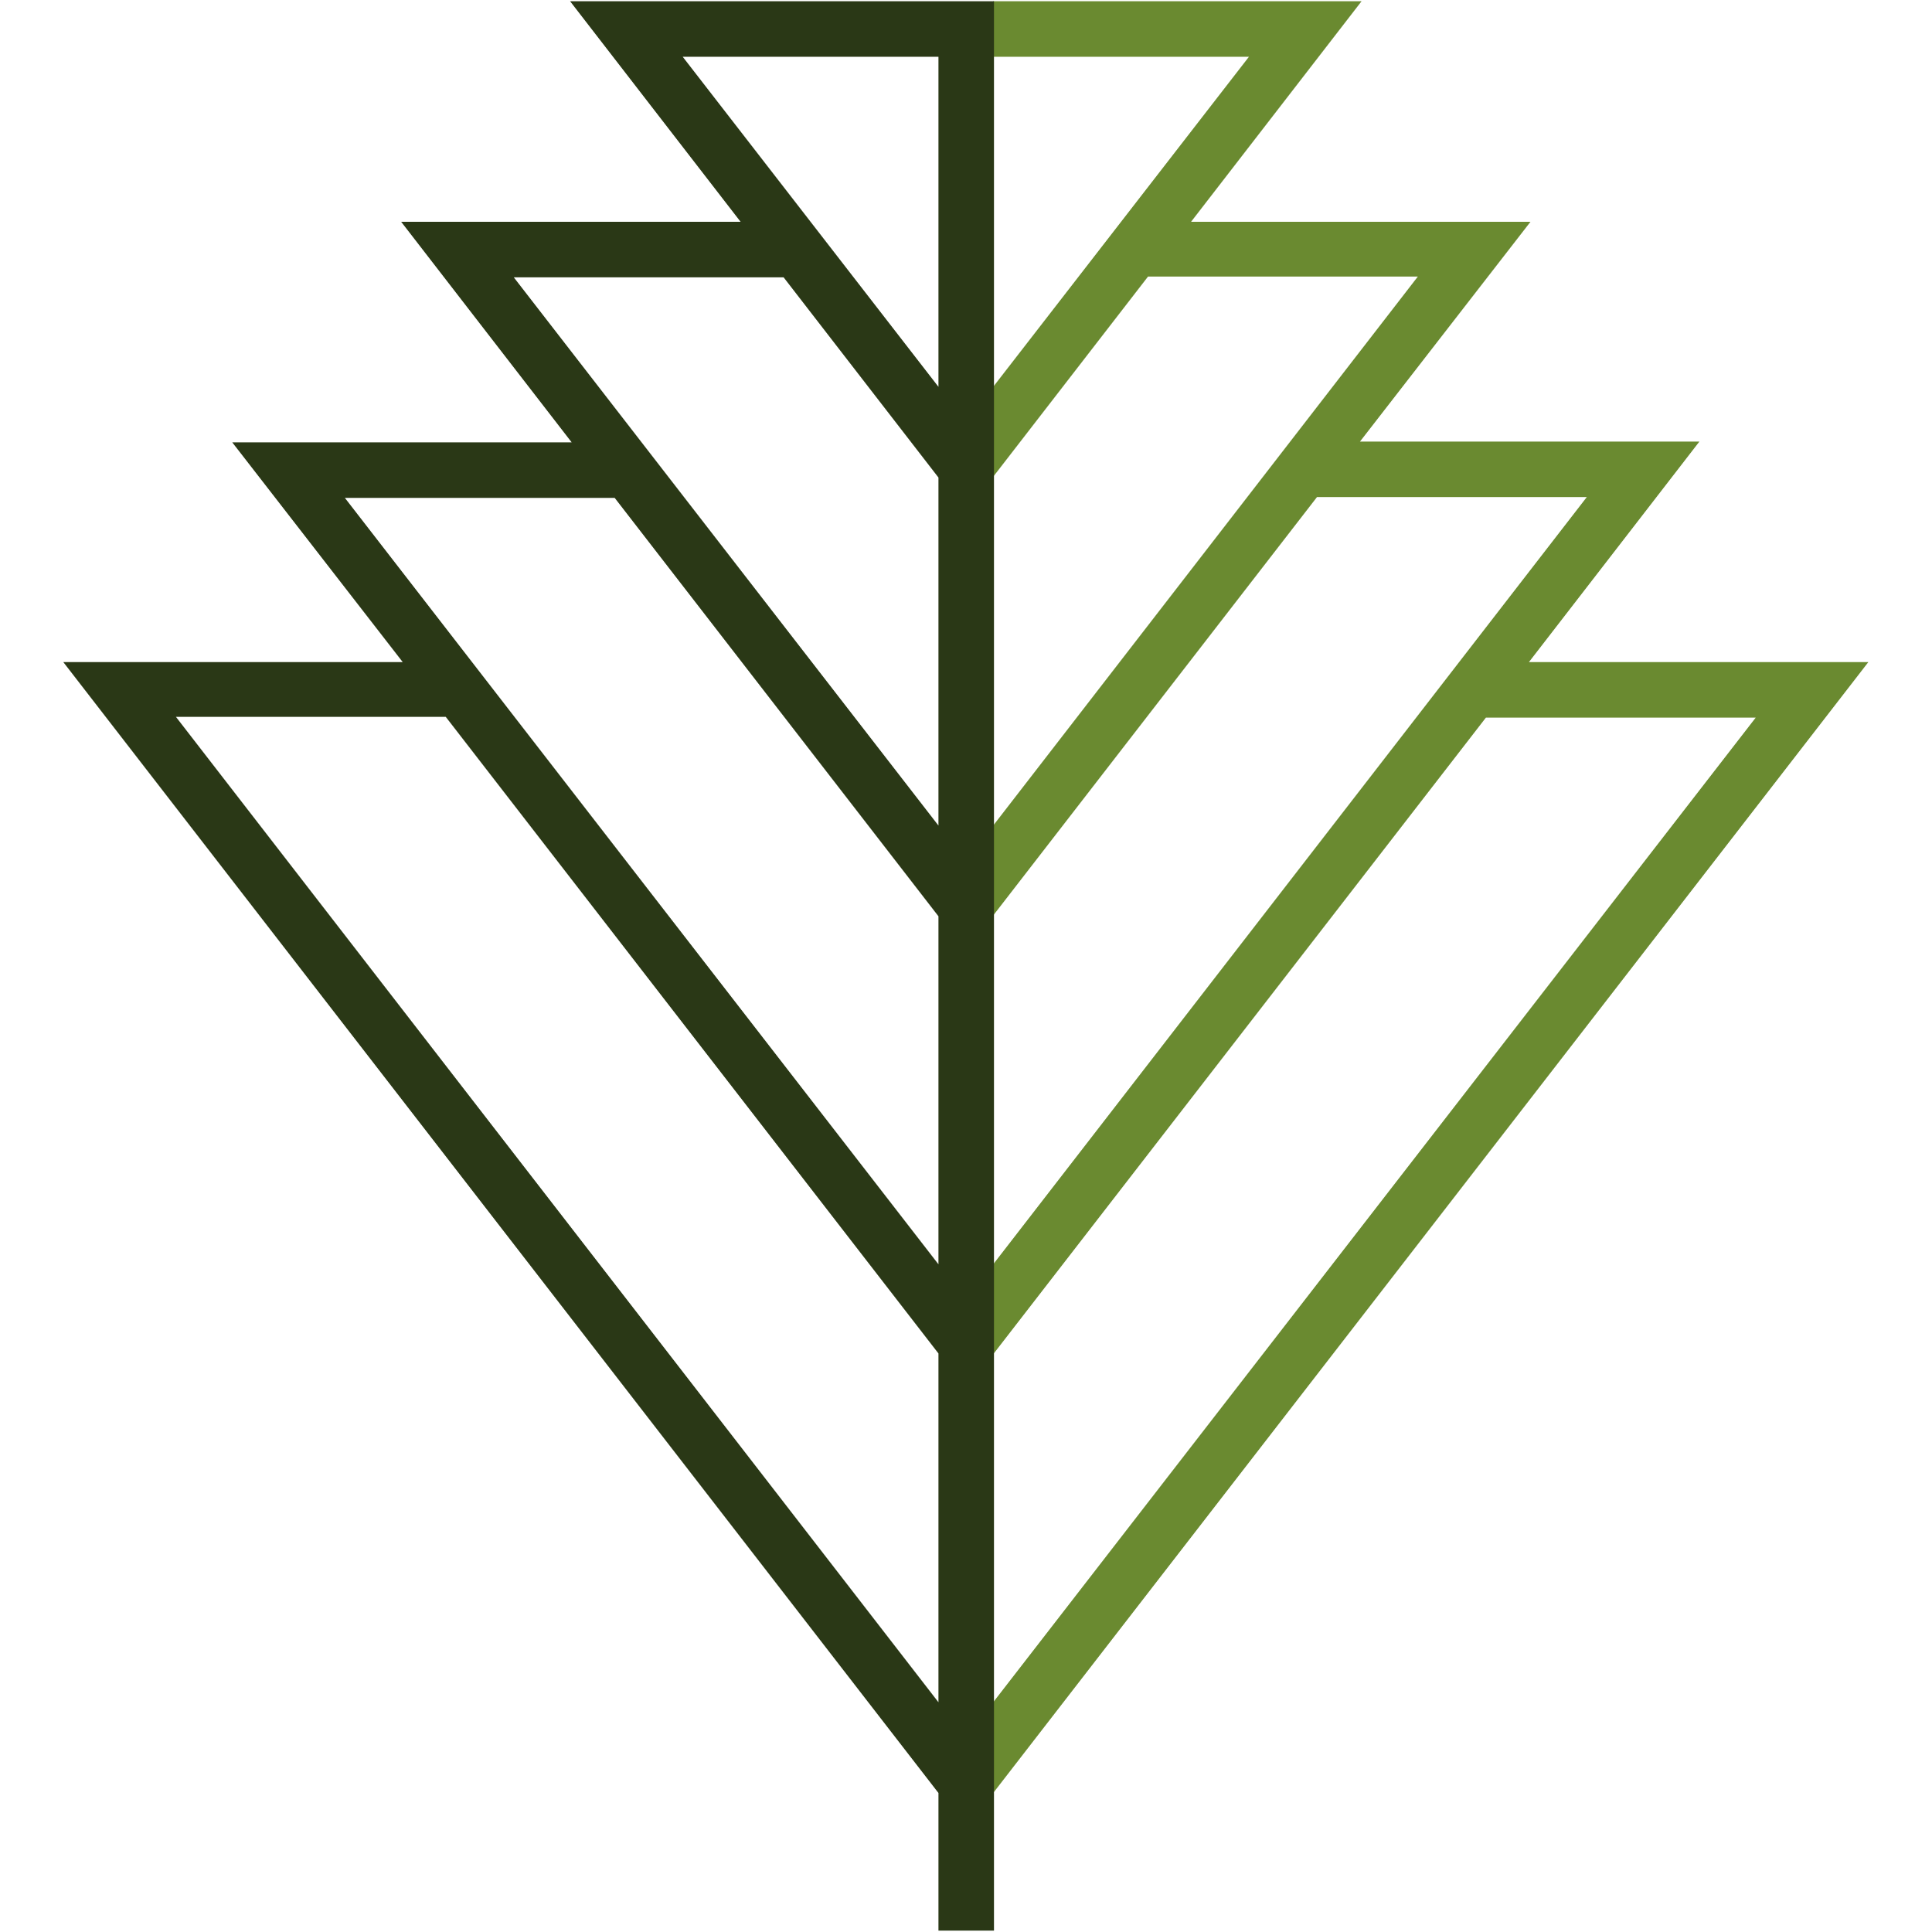 <?xml version="1.0" encoding="UTF-8" standalone="no"?>
<svg
   xmlns:dc="http://purl.org/dc/elements/1.1/"
   xmlns:cc="http://creativecommons.org/ns#"
   xmlns:rdf="http://www.w3.org/1999/02/22-rdf-syntax-ns#"
   xmlns:svg="http://www.w3.org/2000/svg"
   xmlns="http://www.w3.org/2000/svg"
   xmlns:sodipodi="http://sodipodi.sourceforge.net/DTD/sodipodi-0.dtd"
   xmlns:inkscape="http://www.inkscape.org/namespaces/inkscape"
   inkscape:version="1.0 (4035a4fb49, 2020-05-01)"
   sodipodi:docname="parcseny.svg"
   id="svg8"
   style="fill-rule:evenodd;clip-rule:evenodd;stroke-linejoin:round;stroke-miterlimit:2;"
   xml:space="preserve"
   version="1.1"
   viewBox="0 0 250 250"
   height="100%"
   width="100%"><defs
   id="defs12" /><sodipodi:namedview
   inkscape:current-layer="svg8"
   inkscape:window-maximized="1"
   inkscape:window-y="-8"
   inkscape:window-x="-8"
   inkscape:cy="80.743602"
   inkscape:cx="125"
   inkscape:zoom="3.012"
   showgrid="false"
   id="namedview10"
   inkscape:window-height="1017"
   inkscape:window-width="1920"
   inkscape:pageshadow="2"
   inkscape:pageopacity="0"
   guidetolerance="10"
   gridtolerance="10"
   objecttolerance="10"
   borderopacity="1"
   bordercolor="#666666"
   pagecolor="#ffffff" />
    <g
   id="g6"
   transform="matrix(1.012,0,0,1.012,-239.95,-1.356)">
        <path
   id="path2"
   style="fill:#6a8a30;fill-rule:nonzero"
   d="m 364.1,1.5 v 7.1 h 32.7 l -32.7,42.2 v 11.5 l 19.8,-25.6 h 34.5 l -54.3,70.2 v 11.5 L 405.5,64.9 H 440 L 364.1,163 v 11.5 l 63,-81.4 h 34.5 L 364.1,219 v 11.6 L 476,86 H 432.6 L 454.4,57.8 H 411 L 432.8,29.7 H 389.4 L 411.2,1.5 Z" />
        <path
   id="path4"
   style="fill:#2a3816;fill-rule:nonzero"
   d="m 310,1.5 21.8,28.2 h -43.4 l 21.8,28.2 H 266.8 L 288.6,86 h -43.4 l 111.9,144.6 v 17.6 h 7.1 V 1.5 Z M 357.1,219 259.6,93 h 34.5 l 63,81.4 z m 0,-56 -75.9,-98 h 34.5 l 41.4,53.5 z m 0,-56.1 -54.3,-70.1 h 34.5 l 19.8,25.6 z M 324.4,8.6 h 32.7 v 42.2 z" />
    </g>
</svg>
